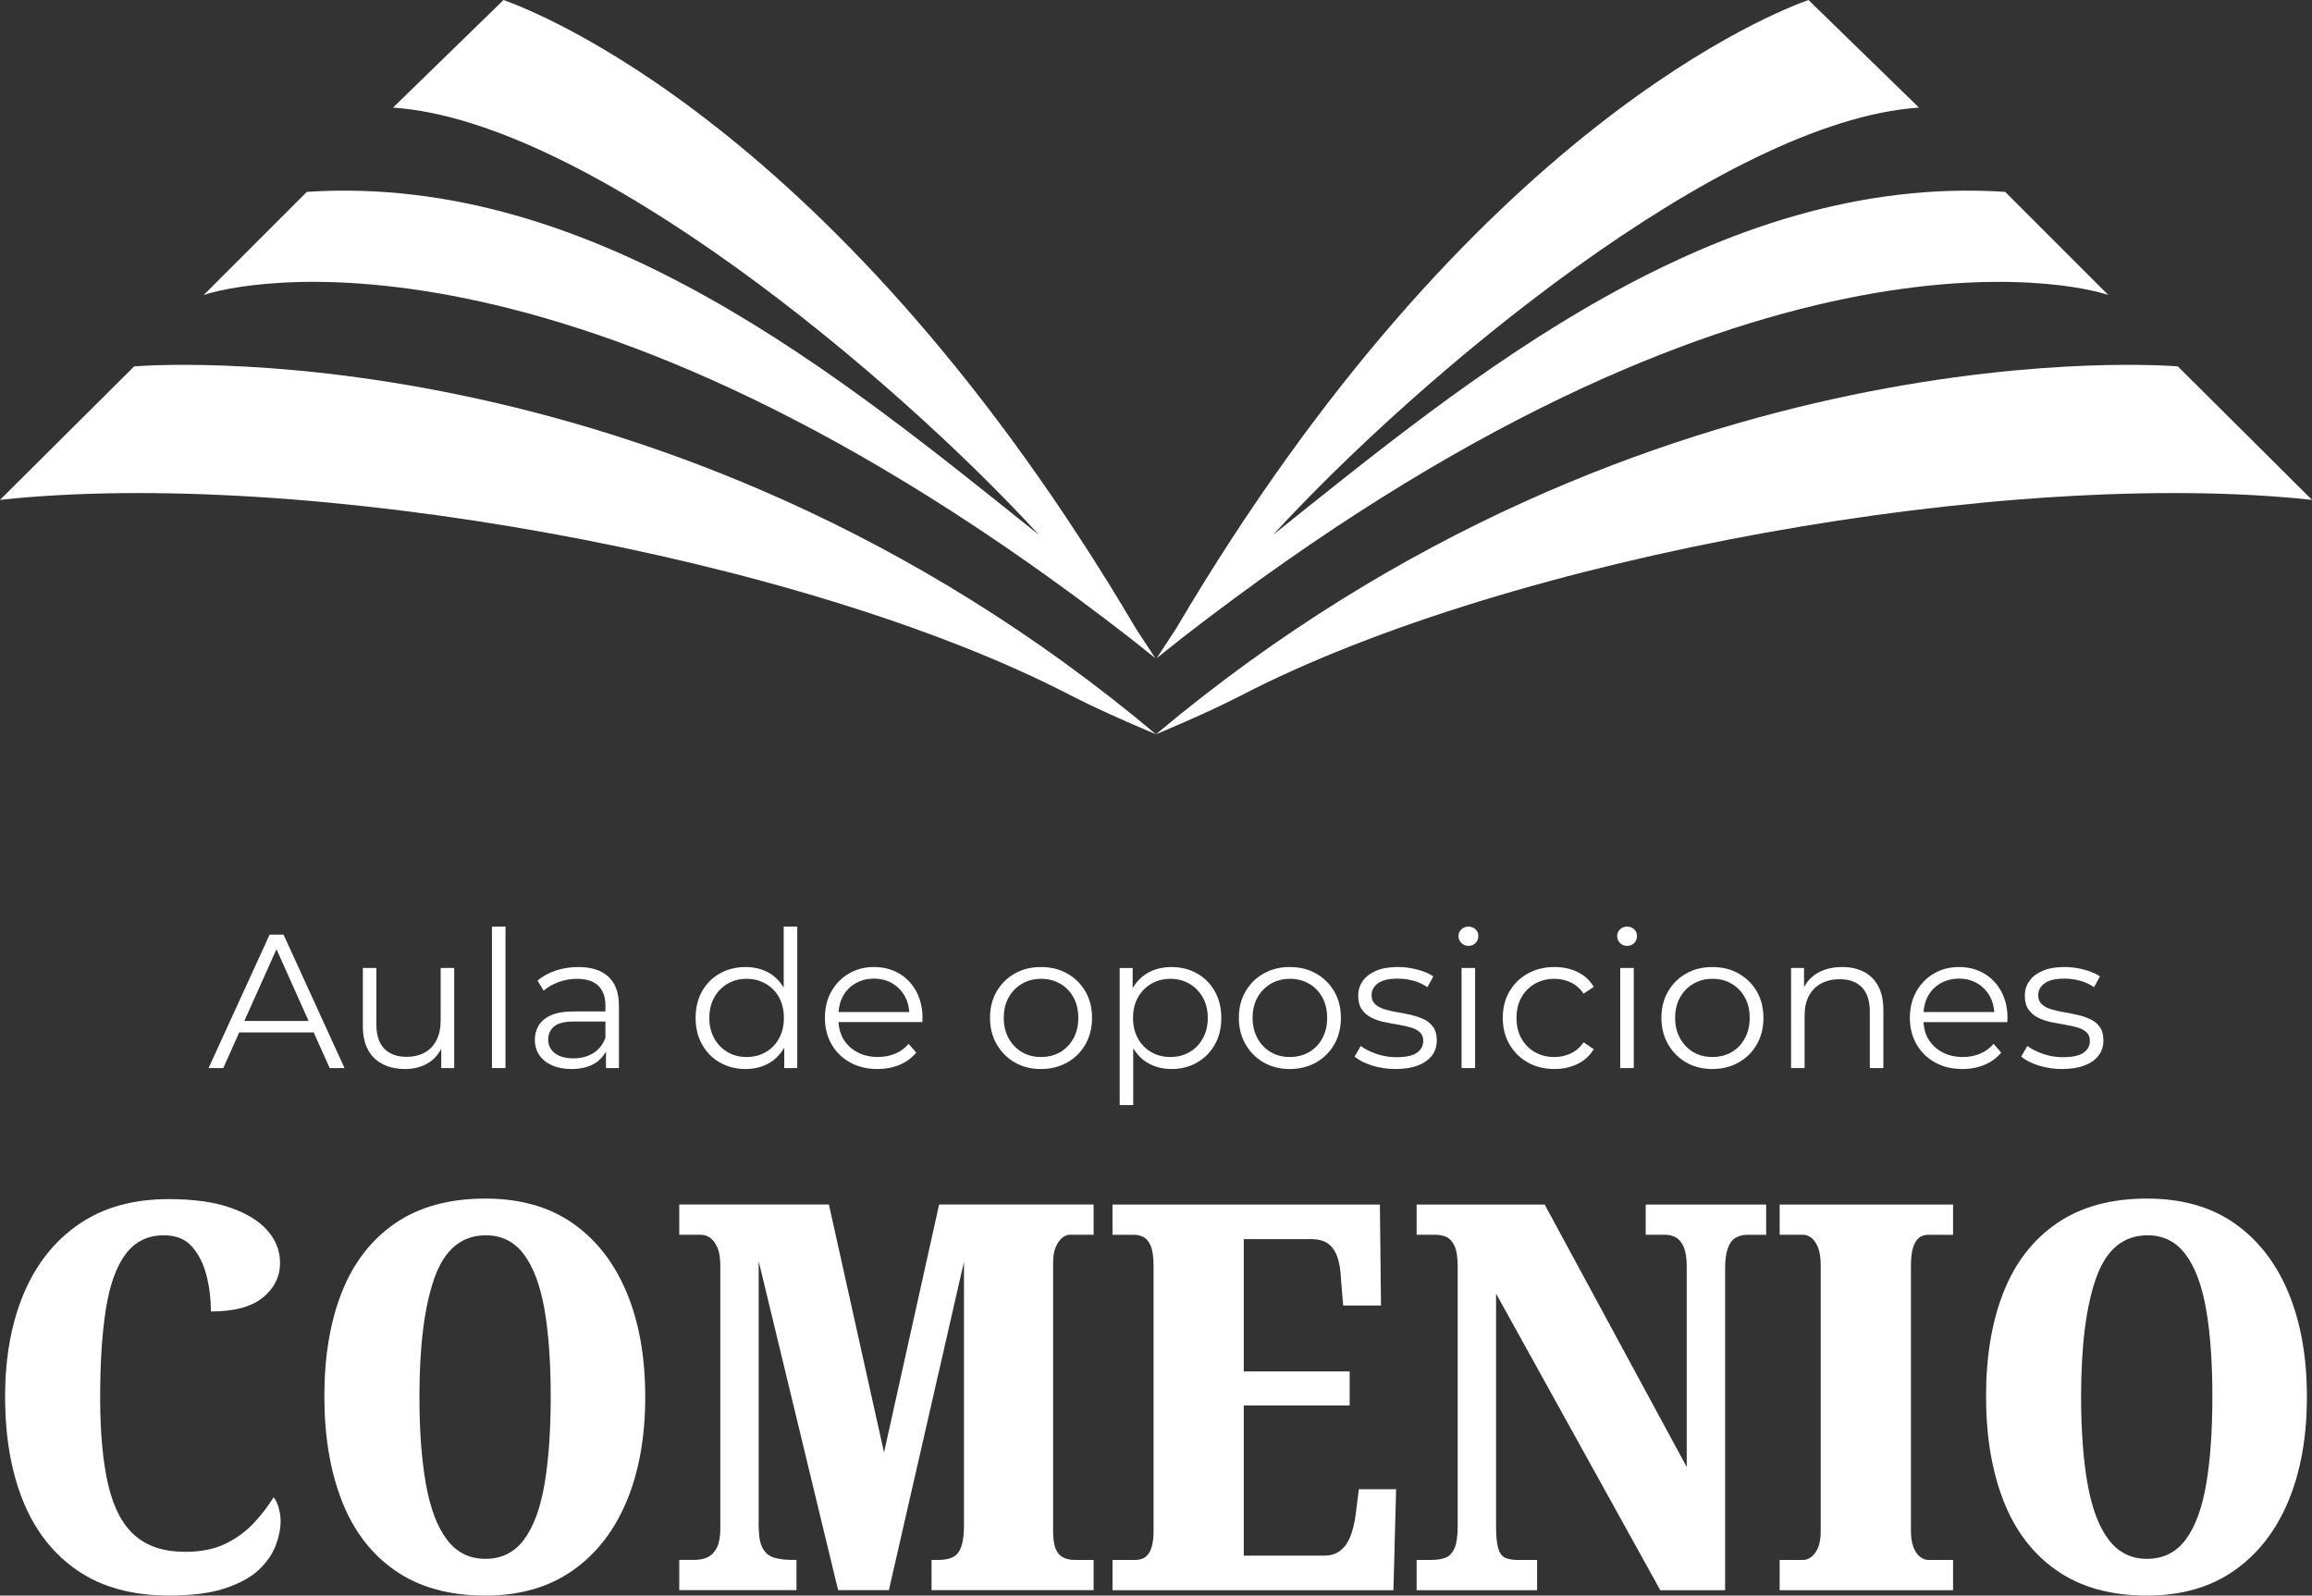 <?xml version="1.0" encoding="UTF-8"?><svg id="Capa_2" xmlns="http://www.w3.org/2000/svg" width="173.858" height="120" viewBox="0 0 173.858 120"><rect x="0" y="0" width="173.858" height="120" fill="#333333" stroke="none"/><defs><style>.cls-1{fill:#fff;stroke-width:0px;}</style></defs><g id="Capa_1-2"><path class="cls-1" d="M84.94,47.959l1.937,1.542-1.447-2.209C63.043,9.325,39.956.754,37.864,0l-8.31,8.092c14.785.999,37.704,20.278,48.574,32.136-14.766-11.815-33.335-27.229-55.055-25.798l-7.76,7.761c2.218-.797,27.34-7.072,69.627,25.768Z"/><path class="cls-1" d="M80.514,52.296c2.636,1.365,6.415,2.926,6.415,2.926C49.827,24.071,10.088,27.556,10.088,27.556L0,37.594c22.782-2.46,60.206,4.183,80.514,14.702Z"/><path class="cls-1" d="M158.545,22.191l-7.76-7.761c-21.72-1.431-40.289,13.983-55.055,25.798,10.87-11.858,33.788-31.137,48.574-32.136l-8.31-8.092c-2.092.754-25.179,9.325-47.566,47.292l-1.447,2.209,1.937-1.542c42.287-32.84,67.409-26.565,69.627-25.768Z"/><path class="cls-1" d="M173.858,37.594l-10.088-10.039s-39.739-3.485-76.842,27.667c0,0,3.779-1.561,6.415-2.926,20.308-10.519,57.732-17.162,80.514-14.702Z"/><path class="cls-1" d="M15.686,80.327h1.104l1.2-2.682h5.601l1.2,2.682h1.118l-4.588-10.037h-1.047l-4.589,10.037ZM23.207,76.784h-4.831l2.415-5.398,2.415,5.398Z"/><path class="cls-1" d="M34.155,80.327v-7.528h-1.018v3.943c0,.573-.103,1.066-.308,1.476-.206.412-.502.725-.889.94-.387.216-.844.323-1.37.323-.717,0-1.274-.203-1.671-.611-.397-.406-.595-1.011-.595-1.813v-4.258h-1.018v4.373c0,.717.132,1.315.394,1.792.263.478.634.836,1.112,1.075.478.239,1.037.358,1.678.358.669,0,1.255-.155,1.756-.466.415-.257.718-.618.954-1.042v1.437h.975Z"/><rect class="cls-1" x="36.994" y="69.687" width="1.018" height="10.639"/><path class="cls-1" d="M46.543,80.327v-4.674c0-.986-.265-1.72-.796-2.201-.53-.483-1.283-.724-2.258-.724-.593,0-1.157.088-1.692.265s-.994.429-1.376.753l.459.759c.306-.268.679-.482,1.119-.644.44-.162.903-.245,1.39-.245.708,0,1.241.172,1.599.517s.538.837.538,1.477v.458h-2.395c-.717,0-1.288.099-1.714.294-.425.196-.731.455-.917.774-.186.321-.28.676-.28,1.068,0,.43.11.811.33,1.14.22.33.538.588.954.774s.906.28,1.47.28c.717,0,1.311-.148,1.785-.444.361-.226.613-.529.81-.871v1.244h.975ZM44.615,79.201c-.416.263-.911.395-1.484.395-.602,0-1.071-.13-1.405-.388s-.502-.602-.502-1.032c0-.382.141-.703.423-.961.282-.259.786-.388,1.513-.388h2.366v1.234c-.191.497-.495.877-.91,1.14Z"/><path class="cls-1" d="M59.951,80.327v-10.639h-1.018v4.575c-.293-.458-.648-.835-1.097-1.091-.521-.297-1.111-.444-1.771-.444-.717,0-1.36.16-1.929.48-.569.319-1.016.766-1.341,1.34-.325.574-.487,1.243-.487,2.008,0,.755.162,1.421.487,2,.325.578.772,1.031,1.341,1.355.569.325,1.212.487,1.929.487.669,0,1.264-.151,1.785-.452.465-.269.831-.664,1.125-1.151v1.532h.975ZM58.581,78.096c-.244.445-.578.79-1.004,1.033-.425.244-.905.365-1.441.365-.526,0-.999-.122-1.419-.365-.421-.244-.755-.588-1.004-1.033-.249-.444-.372-.958-.372-1.54,0-.594.124-1.109.372-1.549.249-.44.583-.781,1.004-1.025.42-.245.893-.367,1.419-.367.536,0,1.016.122,1.441.367.426.244.76.585,1.004,1.025.244.44.365.955.365,1.549,0,.583-.122,1.096-.365,1.54Z"/><path class="cls-1" d="M69.364,76.706c.004-.052.007-.102.007-.15,0-.756-.158-1.423-.473-2.001-.316-.578-.748-1.028-1.297-1.347-.55-.321-1.178-.48-1.886-.48-.697,0-1.326.164-1.885.494-.559.329-.999.781-1.319,1.355-.32.573-.48,1.232-.48,1.979s.167,1.407.502,1.986c.335.578.798,1.032,1.39,1.363.593.329,1.281.494,2.065.494.602,0,1.154-.105,1.656-.315.502-.21.92-.517,1.255-.919l-.573-.66c-.287.335-.629.584-1.026.746-.396.162-.824.244-1.283.244-.583,0-1.102-.122-1.556-.365-.454-.244-.807-.584-1.061-1.018-.211-.362-.313-.783-.348-1.241h6.306c0-.057.003-.112.008-.165ZM63.363,74.964c.229-.43.55-.765.961-1.004.411-.238.875-.358,1.39-.358.526,0,.99.12,1.391.358.401.239.719.571.954.997.188.343.28.734.317,1.154h-5.321c.038-.417.127-.807.308-1.147Z"/><path class="cls-1" d="M80.262,73.222c-.579-.33-1.241-.494-1.986-.494-.736,0-1.39.162-1.965.487-.573.325-1.027.774-1.362,1.347-.335.574-.502,1.238-.502,1.994,0,.735.167,1.395.502,1.979.335.582.788,1.039,1.362,1.37.574.329,1.229.494,1.965.494s1.396-.165,1.979-.494c.583-.33,1.04-.784,1.369-1.363.33-.578.495-1.241.495-1.986,0-.756-.165-1.417-.495-1.987-.33-.569-.783-1.018-1.362-1.347ZM80.721,78.096c-.244.445-.576.79-.996,1.033-.421.244-.904.365-1.449.365-.536,0-1.011-.122-1.427-.365-.415-.244-.748-.588-.996-1.033-.249-.444-.372-.958-.372-1.54,0-.594.124-1.109.372-1.549s.583-.781,1.004-1.025c.42-.245.898-.367,1.434-.367s1.013.122,1.434.367c.42.244.753.585.996,1.025.244.44.366.955.366,1.549,0,.583-.122,1.096-.366,1.54Z"/><path class="cls-1" d="M84.198,72.799v10.309h1.018v-4.258c.293.458.651.837,1.104,1.097.525.301,1.113.452,1.764.452.717,0,1.36-.162,1.928-.487.569-.325,1.016-.774,1.341-1.348.325-.573.487-1.242.487-2.007,0-.756-.162-1.423-.487-2.001-.325-.578-.772-1.028-1.341-1.347-.569-.321-1.211-.48-1.928-.48-.66,0-1.253.147-1.778.444-.47.265-.838.656-1.133,1.139v-1.511h-.975ZM85.567,75.021c.244-.44.578-.784,1.004-1.032.425-.249.905-.374,1.441-.374s1.013.125,1.434.374c.421.248.755.592,1.004,1.032.249.44.372.951.372,1.535s-.124,1.096-.372,1.54c-.249.445-.583.79-1.004,1.033-.421.244-.898.365-1.434.365s-1.016-.122-1.441-.365c-.426-.244-.76-.588-1.004-1.033-.244-.444-.365-.958-.365-1.54s.122-1.095.365-1.535Z"/><path class="cls-1" d="M98.974,73.222c-.579-.33-1.241-.494-1.986-.494-.736,0-1.39.162-1.965.487-.573.325-1.027.774-1.362,1.347-.335.574-.502,1.238-.502,1.994,0,.735.167,1.395.502,1.979.335.582.788,1.039,1.362,1.37.574.329,1.229.494,1.965.494s1.396-.165,1.979-.494c.583-.33,1.04-.784,1.37-1.363.33-.578.495-1.241.495-1.986,0-.756-.165-1.417-.495-1.987-.33-.569-.783-1.018-1.362-1.347ZM99.433,78.096c-.244.445-.576.79-.996,1.033-.421.244-.904.365-1.449.365-.536,0-1.011-.122-1.427-.365-.415-.244-.748-.588-.996-1.033-.249-.444-.372-.958-.372-1.54,0-.594.124-1.109.372-1.549s.583-.781,1.004-1.025c.42-.245.898-.367,1.434-.367s1.013.122,1.434.367c.42.244.753.585.996,1.025.244.44.365.955.365,1.549,0,.583-.122,1.096-.365,1.54Z"/><path class="cls-1" d="M105.004,79.509c-.526,0-1.028-.084-1.506-.251-.478-.167-.87-.365-1.176-.595l-.459.802c.316.269.751.49,1.305.668.555.176,1.143.265,1.764.265.66,0,1.221-.088,1.685-.265.463-.178.817-.426,1.061-.746.244-.321.366-.7.366-1.14,0-.41-.088-.744-.265-.997-.176-.253-.411-.45-.702-.588-.292-.137-.612-.248-.961-.329-.349-.081-.698-.151-1.047-.209-.349-.057-.669-.13-.961-.221-.292-.091-.526-.217-.703-.381-.177-.162-.265-.387-.265-.674,0-.363.16-.662.48-.896.321-.234.82-.351,1.498-.351.382,0,.765.05,1.148.151.382.099.741.265,1.075.494l.445-.818c-.316-.21-.717-.38-1.205-.508-.487-.129-.975-.193-1.463-.193-.64,0-1.183.092-1.627.279s-.781.442-1.011.767-.344.693-.344,1.105c0,.43.088.774.265,1.032.177.258.409.461.696.609.286.148.604.26.954.337.349.076.7.143,1.054.2.354.057.674.127.961.209.287.081.519.2.695.359.177.157.265.375.265.651,0,.374-.158.672-.473.896-.315.225-.831.338-1.548.338Z"/><rect class="cls-1" x="109.908" y="72.799" width="1.018" height="7.528"/><path class="cls-1" d="M111.169,70.389c0-.2-.072-.367-.215-.501-.144-.133-.321-.2-.531-.2s-.387.069-.531.207c-.144.139-.215.308-.215.51,0,.2.071.372.215.515.144.144.32.216.531.216.22,0,.399-.071.538-.216.139-.143.208-.319.208-.531Z"/><path class="cls-1" d="M115.428,73.982c.431-.245.913-.367,1.449-.367.449,0,.865.091,1.247.273.382.182.703.464.961.846l.76-.515c-.296-.497-.702-.871-1.219-1.119-.516-.249-1.094-.372-1.735-.372-.746,0-1.412.162-2,.487-.587.325-1.049.774-1.384,1.347-.335.574-.502,1.238-.502,1.994,0,.745.167,1.407.502,1.986.335.578.796,1.032,1.384,1.363.588.329,1.255.494,2,.494.641,0,1.219-.126,1.735-.379.517-.253.923-.625,1.219-1.112l-.76-.517c-.258.374-.579.651-.961.832-.382.182-.798.273-1.247.273-.536,0-1.018-.122-1.449-.365-.43-.244-.769-.585-1.018-1.025-.249-.44-.372-.956-.372-1.549s.124-1.109.372-1.549c.249-.44.588-.781,1.018-1.025Z"/><rect class="cls-1" x="121.838" y="72.799" width="1.018" height="7.528"/><path class="cls-1" d="M123.099,70.389c0-.2-.072-.367-.215-.501-.144-.133-.321-.2-.531-.2s-.387.069-.531.207c-.144.139-.215.308-.215.51,0,.2.071.372.215.515.144.144.32.216.531.216.22,0,.399-.071.538-.216.139-.143.208-.319.208-.531Z"/><path class="cls-1" d="M130.749,73.222c-.579-.33-1.241-.494-1.986-.494-.736,0-1.39.162-1.965.487-.573.325-1.027.774-1.362,1.347-.335.574-.502,1.238-.502,1.994,0,.735.167,1.395.502,1.979.335.582.788,1.039,1.362,1.37.574.329,1.229.494,1.965.494s1.396-.165,1.979-.494c.583-.33,1.04-.784,1.37-1.363.33-.578.495-1.241.495-1.986,0-.756-.165-1.417-.495-1.987-.33-.569-.784-1.018-1.362-1.347ZM131.208,78.096c-.244.445-.576.79-.996,1.033-.421.244-.904.365-1.449.365-.536,0-1.011-.122-1.427-.365-.415-.244-.748-.588-.996-1.033-.249-.444-.372-.958-.372-1.54,0-.594.124-1.109.372-1.549s.583-.781,1.004-1.025c.42-.245.898-.367,1.434-.367s1.013.122,1.434.367c.42.244.753.585.996,1.025.244.44.365.955.365,1.549,0,.583-.122,1.096-.365,1.54Z"/><path class="cls-1" d="M141.625,80.327v-4.373c0-.727-.132-1.329-.394-1.808-.263-.478-.627-.833-1.09-1.068-.463-.234-1.001-.35-1.613-.35-.727,0-1.353.155-1.879.465-.437.258-.751.617-.989,1.037v-1.431h-.975v7.528h1.018v-3.957c0-.574.107-1.064.322-1.47.216-.406.521-.717.918-.933.397-.214.863-.322,1.398-.322.717,0,1.274.203,1.67.609.396.406.595,1.007.595,1.799v4.274h1.018Z"/><path class="cls-1" d="M149.913,78.505c-.287.335-.629.584-1.026.746-.396.162-.824.244-1.283.244-.583,0-1.102-.122-1.556-.365-.454-.244-.807-.584-1.061-1.018-.211-.362-.313-.783-.348-1.241h6.306c0-.057.003-.112.008-.165.004-.052.007-.102.007-.15,0-.756-.157-1.423-.473-2.001-.316-.578-.748-1.028-1.297-1.347-.55-.321-1.178-.48-1.886-.48-.697,0-1.326.164-1.886.494-.559.329-.999.781-1.319,1.355-.32.573-.48,1.232-.48,1.979s.167,1.407.502,1.986c.335.578.798,1.032,1.39,1.363.593.329,1.281.494,2.065.494.602,0,1.154-.105,1.656-.315.502-.21.92-.517,1.255-.919l-.573-.66ZM144.952,74.964c.229-.43.55-.765.961-1.004.411-.238.875-.358,1.391-.358.526,0,.99.12,1.391.358.401.239.719.571.954.997.188.343.28.734.317,1.154h-5.321c.038-.417.127-.807.308-1.147Z"/><path class="cls-1" d="M155.133,79.509c-.526,0-1.028-.084-1.506-.251-.478-.167-.87-.365-1.176-.595l-.459.802c.316.269.751.49,1.305.668.555.176,1.143.265,1.764.265.66,0,1.221-.088,1.685-.265.463-.178.817-.426,1.061-.746.244-.321.366-.7.366-1.14,0-.41-.088-.744-.265-.997-.176-.253-.411-.45-.702-.588-.292-.137-.612-.248-.961-.329-.349-.081-.698-.151-1.047-.209-.349-.057-.669-.13-.961-.221-.292-.091-.526-.217-.703-.381-.177-.162-.265-.387-.265-.674,0-.363.16-.662.48-.896.321-.234.82-.351,1.498-.351.382,0,.765.05,1.148.151.382.099.741.265,1.075.494l.445-.818c-.316-.21-.717-.38-1.205-.508-.487-.129-.975-.193-1.463-.193-.64,0-1.183.092-1.627.279s-.781.442-1.011.767-.344.693-.344,1.105c0,.43.088.774.265,1.032.177.258.409.461.696.609.286.148.604.26.954.337.349.076.7.143,1.054.2.354.057.674.127.961.209.287.081.519.2.695.359.177.157.265.375.265.651,0,.374-.158.672-.473.896-.315.225-.831.338-1.548.338Z"/><path class="cls-1" d="M20.573,112.606c-.38.624-.86,1.253-1.442,1.889-.583.637-1.294,1.164-2.133,1.585s-1.868.629-3.087.629c-1.571,0-2.823-.406-3.758-1.219-.934-.812-1.605-2.078-2.011-3.798-.406-1.72-.61-3.934-.61-6.642,0-2.572.143-4.766.427-6.581.285-1.814.778-3.195,1.483-4.143.704-.948,1.666-1.422,2.884-1.422.921,0,1.631.291,2.133.873.501.583.859,1.307,1.076,2.173.217.867.325,1.761.325,2.682,1.76,0,3.067-.352,3.92-1.056.853-.704,1.28-1.571,1.28-2.6,0-.894-.311-1.699-.934-2.417-.623-.717-1.55-1.293-2.783-1.727-1.232-.432-2.782-.65-4.651-.65-2.681,0-4.936.629-6.764,1.889-1.828,1.259-3.209,3-4.143,5.219-.934,2.222-1.401,4.808-1.401,7.759,0,3.006.453,5.627,1.361,7.86.907,2.234,2.275,3.976,4.103,5.22,1.828,1.246,4.123,1.869,6.886,1.869,1.706,0,3.108-.183,4.205-.549s1.943-.832,2.539-1.401c.595-.568,1.015-1.177,1.259-1.828.243-.65.366-1.259.366-1.828,0-.297-.048-.622-.143-.975-.095-.352-.223-.623-.385-.813Z"/><path class="cls-1" d="M43.057,91.99c-1.774-1.232-3.961-1.848-6.561-1.848-2.708,0-4.963.617-6.764,1.848-1.801,1.233-3.142,2.959-4.021,5.18-.881,2.22-1.32,4.833-1.32,7.84s.44,5.633,1.32,7.881c.88,2.248,2.22,3.996,4.021,5.241,1.801,1.246,4.056,1.869,6.764,1.869,2.573,0,4.753-.623,6.54-1.869,1.787-1.245,3.148-2.986,4.083-5.22.934-2.233,1.401-4.854,1.401-7.86s-.467-5.626-1.401-7.86c-.934-2.234-2.289-3.967-4.062-5.2ZM40.945,111.632c-.312,1.814-.827,3.203-1.544,4.163-.718.962-1.686,1.442-2.905,1.442-1.192,0-2.153-.48-2.884-1.442-.731-.961-1.259-2.356-1.584-4.184-.325-1.828-.488-4.014-.488-6.561,0-3.845.379-6.831,1.138-8.957.758-2.126,2.045-3.189,3.859-3.189,1.191,0,2.146.48,2.864,1.442.717.961,1.232,2.343,1.544,4.143.311,1.801.467,3.989.467,6.561s-.156,4.767-.467,6.581Z"/><path class="cls-1" d="M66.476,109.235l-4.143-18.646h-11.253v2.275h1.625c.244,0,.473.075.69.223.217.149.399.393.548.731.149.339.224.806.224,1.401v19.743c0,.596-.082,1.063-.244,1.401-.162.339-.386.582-.67.731-.284.149-.644.223-1.077.223h-1.097v2.275h8.815v-2.275h-.284c-.542,0-1.002-.054-1.381-.162-.38-.108-.671-.345-.874-.711-.203-.366-.304-.927-.304-1.687v-19.905l5.972,24.74h3.819l5.647-24.699v19.824c0,.651-.061,1.165-.183,1.544-.122.38-.318.65-.589.813-.271.162-.65.243-1.138.243h-.528v2.275h12.187v-2.275h-1.422c-.38,0-.691-.074-.934-.223s-.42-.38-.528-.691c-.108-.311-.162-.725-.162-1.239v-20.149c0-.515.067-.927.203-1.239.135-.311.298-.541.487-.691.189-.148.379-.223.569-.223h1.787v-2.275h-11.618l-4.143,18.646Z"/><path class="cls-1" d="M101.939,113.948c-.081.595-.21,1.124-.386,1.584-.176.461-.426.819-.752,1.077-.325.258-.731.386-1.219.386h-6.052v-11.293h7.962v-2.559h-7.962v-9.952h5.037c.541,0,.968.108,1.28.325.311.217.548.548.711.995s.257,1.023.284,1.726l.162,1.95h2.844l-.082-7.596h-20.108v2.275h1.625c.244,0,.473.055.691.162.217.108.399.325.548.65.149.326.224.841.224,1.544v19.946c0,.461-.048.853-.142,1.178-.095.325-.244.568-.447.731-.203.162-.467.243-.792.243h-1.706v2.275h21.124l.203-7.596h-2.803l-.244,1.95Z"/><path class="cls-1" d="M123.753,92.864h1.462c.298,0,.569.068.812.203.244.136.44.38.589.731.148.353.224.84.224,1.463v15.072l-10.684-19.743h-9.628v2.275h1.422c.298,0,.569.055.813.162.243.108.447.332.609.67.162.34.244.861.244,1.564v19.499c0,.759-.081,1.321-.244,1.687-.162.366-.393.603-.691.711-.298.108-.65.162-1.056.162h-1.097v2.275h9.059v-2.275h-1.462c-.38,0-.691-.054-.934-.162-.243-.108-.42-.345-.528-.711-.108-.366-.162-.927-.162-1.687v-17.468l12.349,22.303h4.875v-24.17c0-.651.068-1.164.203-1.544.135-.38.331-.643.589-.792.257-.148.548-.223.873-.223h1.422v-2.275h-9.059v2.275Z"/><path class="cls-1" d="M133.827,92.864h1.787c.189,0,.386.075.589.223.203.149.372.393.508.731.135.339.203.792.203,1.361v19.987c0,.515-.068.929-.203,1.239-.136.311-.304.541-.508.691-.203.149-.4.223-.589.223h-1.787v2.275h13.04v-2.275h-1.869c-.217,0-.426-.082-.629-.243-.203-.163-.366-.406-.487-.731-.122-.325-.183-.731-.183-1.219v-19.905c0-.595.054-1.063.162-1.401.108-.338.257-.582.447-.731.189-.148.42-.223.69-.223h1.869v-2.275h-13.04v2.275Z"/><path class="cls-1" d="M168.012,91.99c-1.774-1.232-3.961-1.848-6.561-1.848-2.708,0-4.963.617-6.764,1.848-1.801,1.233-3.142,2.959-4.021,5.18-.881,2.22-1.32,4.833-1.32,7.84s.44,5.633,1.32,7.881c.88,2.248,2.22,3.996,4.021,5.241,1.801,1.246,4.056,1.869,6.764,1.869,2.573,0,4.753-.623,6.54-1.869,1.787-1.245,3.148-2.986,4.083-5.22.934-2.233,1.401-4.854,1.401-7.86s-.467-5.626-1.401-7.86c-.934-2.234-2.289-3.967-4.062-5.2ZM165.899,111.632c-.312,1.814-.827,3.203-1.544,4.163-.718.962-1.686,1.442-2.905,1.442-1.192,0-2.153-.48-2.884-1.442-.731-.961-1.259-2.356-1.584-4.184-.325-1.828-.488-4.014-.488-6.561,0-3.845.379-6.831,1.138-8.957.758-2.126,2.045-3.189,3.859-3.189,1.191,0,2.146.48,2.864,1.442.717.961,1.232,2.343,1.544,4.143.311,1.801.467,3.989.467,6.561s-.156,4.767-.467,6.581Z"/></g></svg>